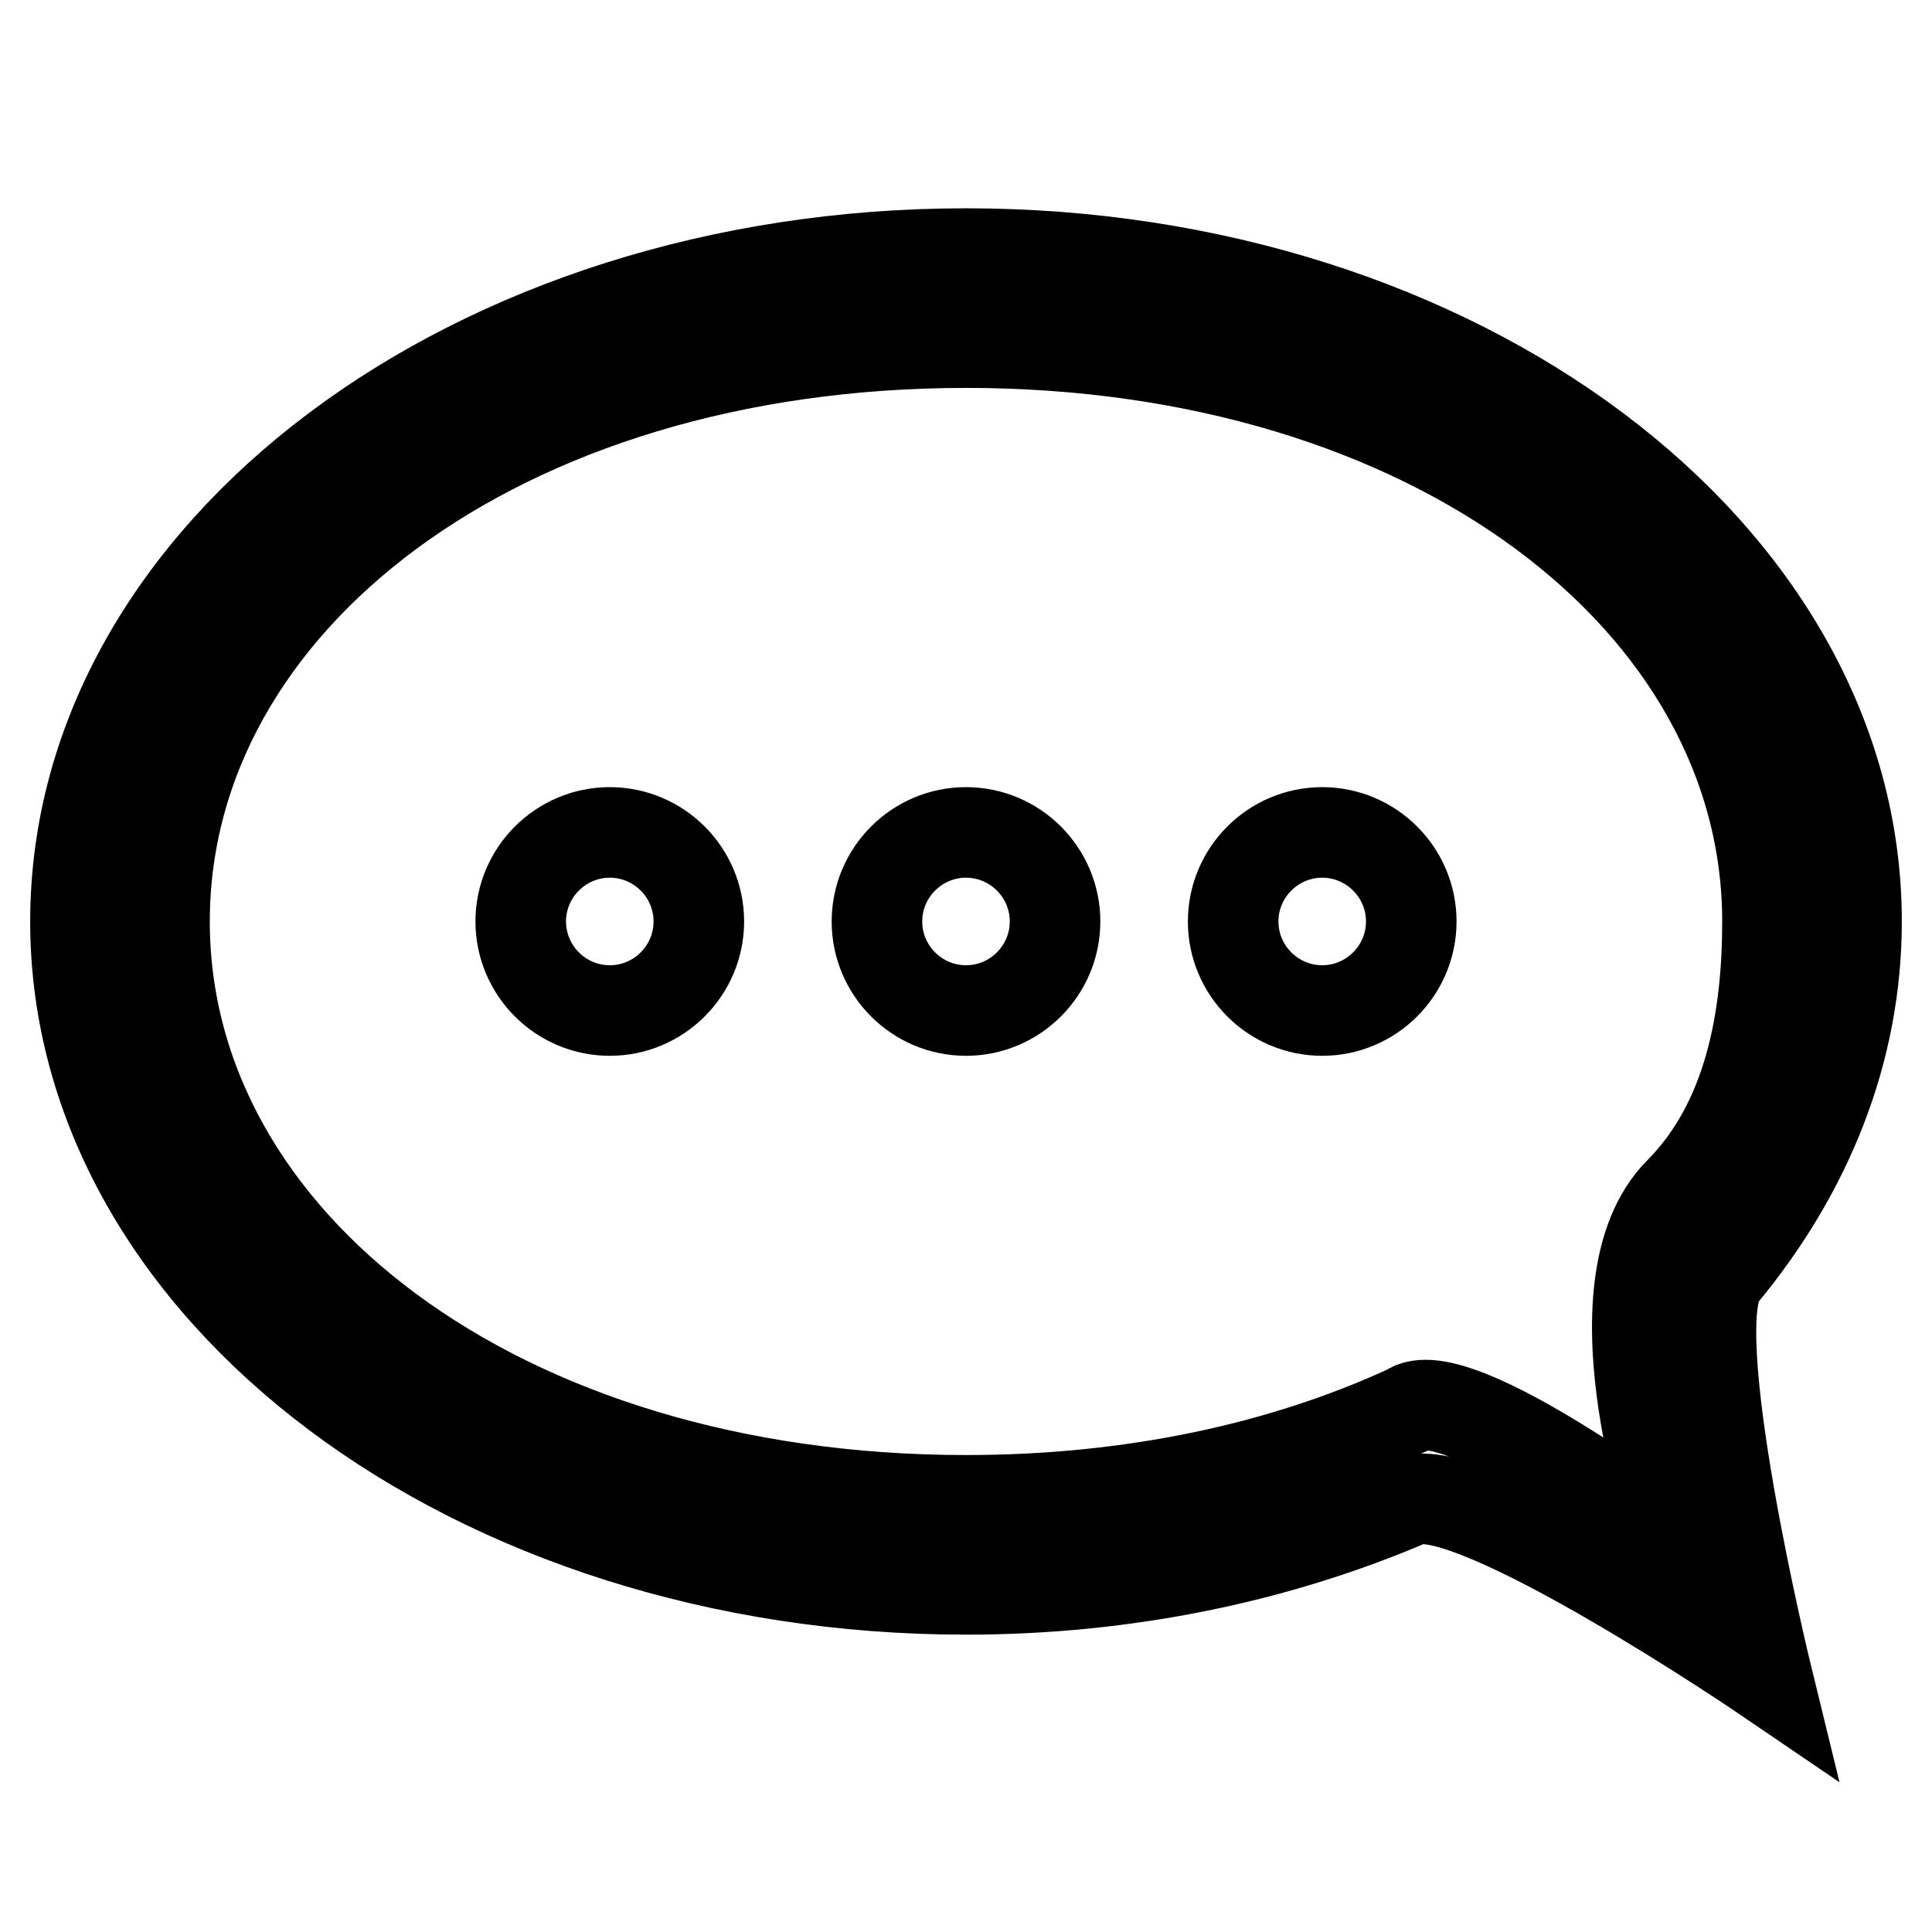 <?xml version="1.0" encoding="utf-8"?>
<!-- Svg Vector Icons : http://www.onlinewebfonts.com/icon -->
<!DOCTYPE svg PUBLIC "-//W3C//DTD SVG 1.1//EN" "http://www.w3.org/Graphics/SVG/1.1/DTD/svg11.dtd">
<svg version="1.1" xmlns="http://www.w3.org/2000/svg" xmlns:xlink="http://www.w3.org/1999/xlink" x="0px" y="0px" viewBox="0 0 256 256" enable-background="new 0 0 256 256" xml:space="preserve">
<g> <path stroke-width="12" fill-opacity="0" stroke="#000000"  d="M128,110.3c-6.5,0-11.8,5.3-11.8,11.8c0,6.5,5.3,11.8,11.8,11.8c6.5,0,11.8-5.3,11.8-11.8 C139.8,115.6,134.5,110.3,128,110.3z M80.8,110.3c-6.5,0-11.8,5.3-11.8,11.8c0,6.5,5.3,11.8,11.8,11.8c6.5,0,11.8-5.3,11.8-11.8 C92.6,115.6,87.3,110.3,80.8,110.3z M228.2,168.9c11.3-13.6,17.8-29.6,17.8-46.8c0-48.9-52.8-88.5-118-88.5 c-65.2,0-118,39.6-118,88.5c0,48.9,52.8,88.5,118,88.5c21.4,0,41.4-4.3,58.7-11.7c8-3.4,47.5,23.5,47.5,23.5 S222.7,175.4,228.2,168.9z M222.4,204.7c0,0-29.6-22.5-35.8-17.9c-16.5,7.6-36.4,12-58.6,12c-61.9,0-106.2-34.3-106.2-76.7 c0-42.4,44.3-76.7,106.2-76.7c61.9,0,106.2,34.3,106.2,76.7c0,12.9-2.4,26.5-11.6,35.8C210,170.5,222.4,204.7,222.4,204.7z  M175.2,110.3c-6.5,0-11.8,5.3-11.8,11.8c0,6.5,5.3,11.8,11.8,11.8c6.5,0,11.8-5.3,11.8-11.8C187,115.6,181.7,110.3,175.2,110.3z" /></g>
</svg>